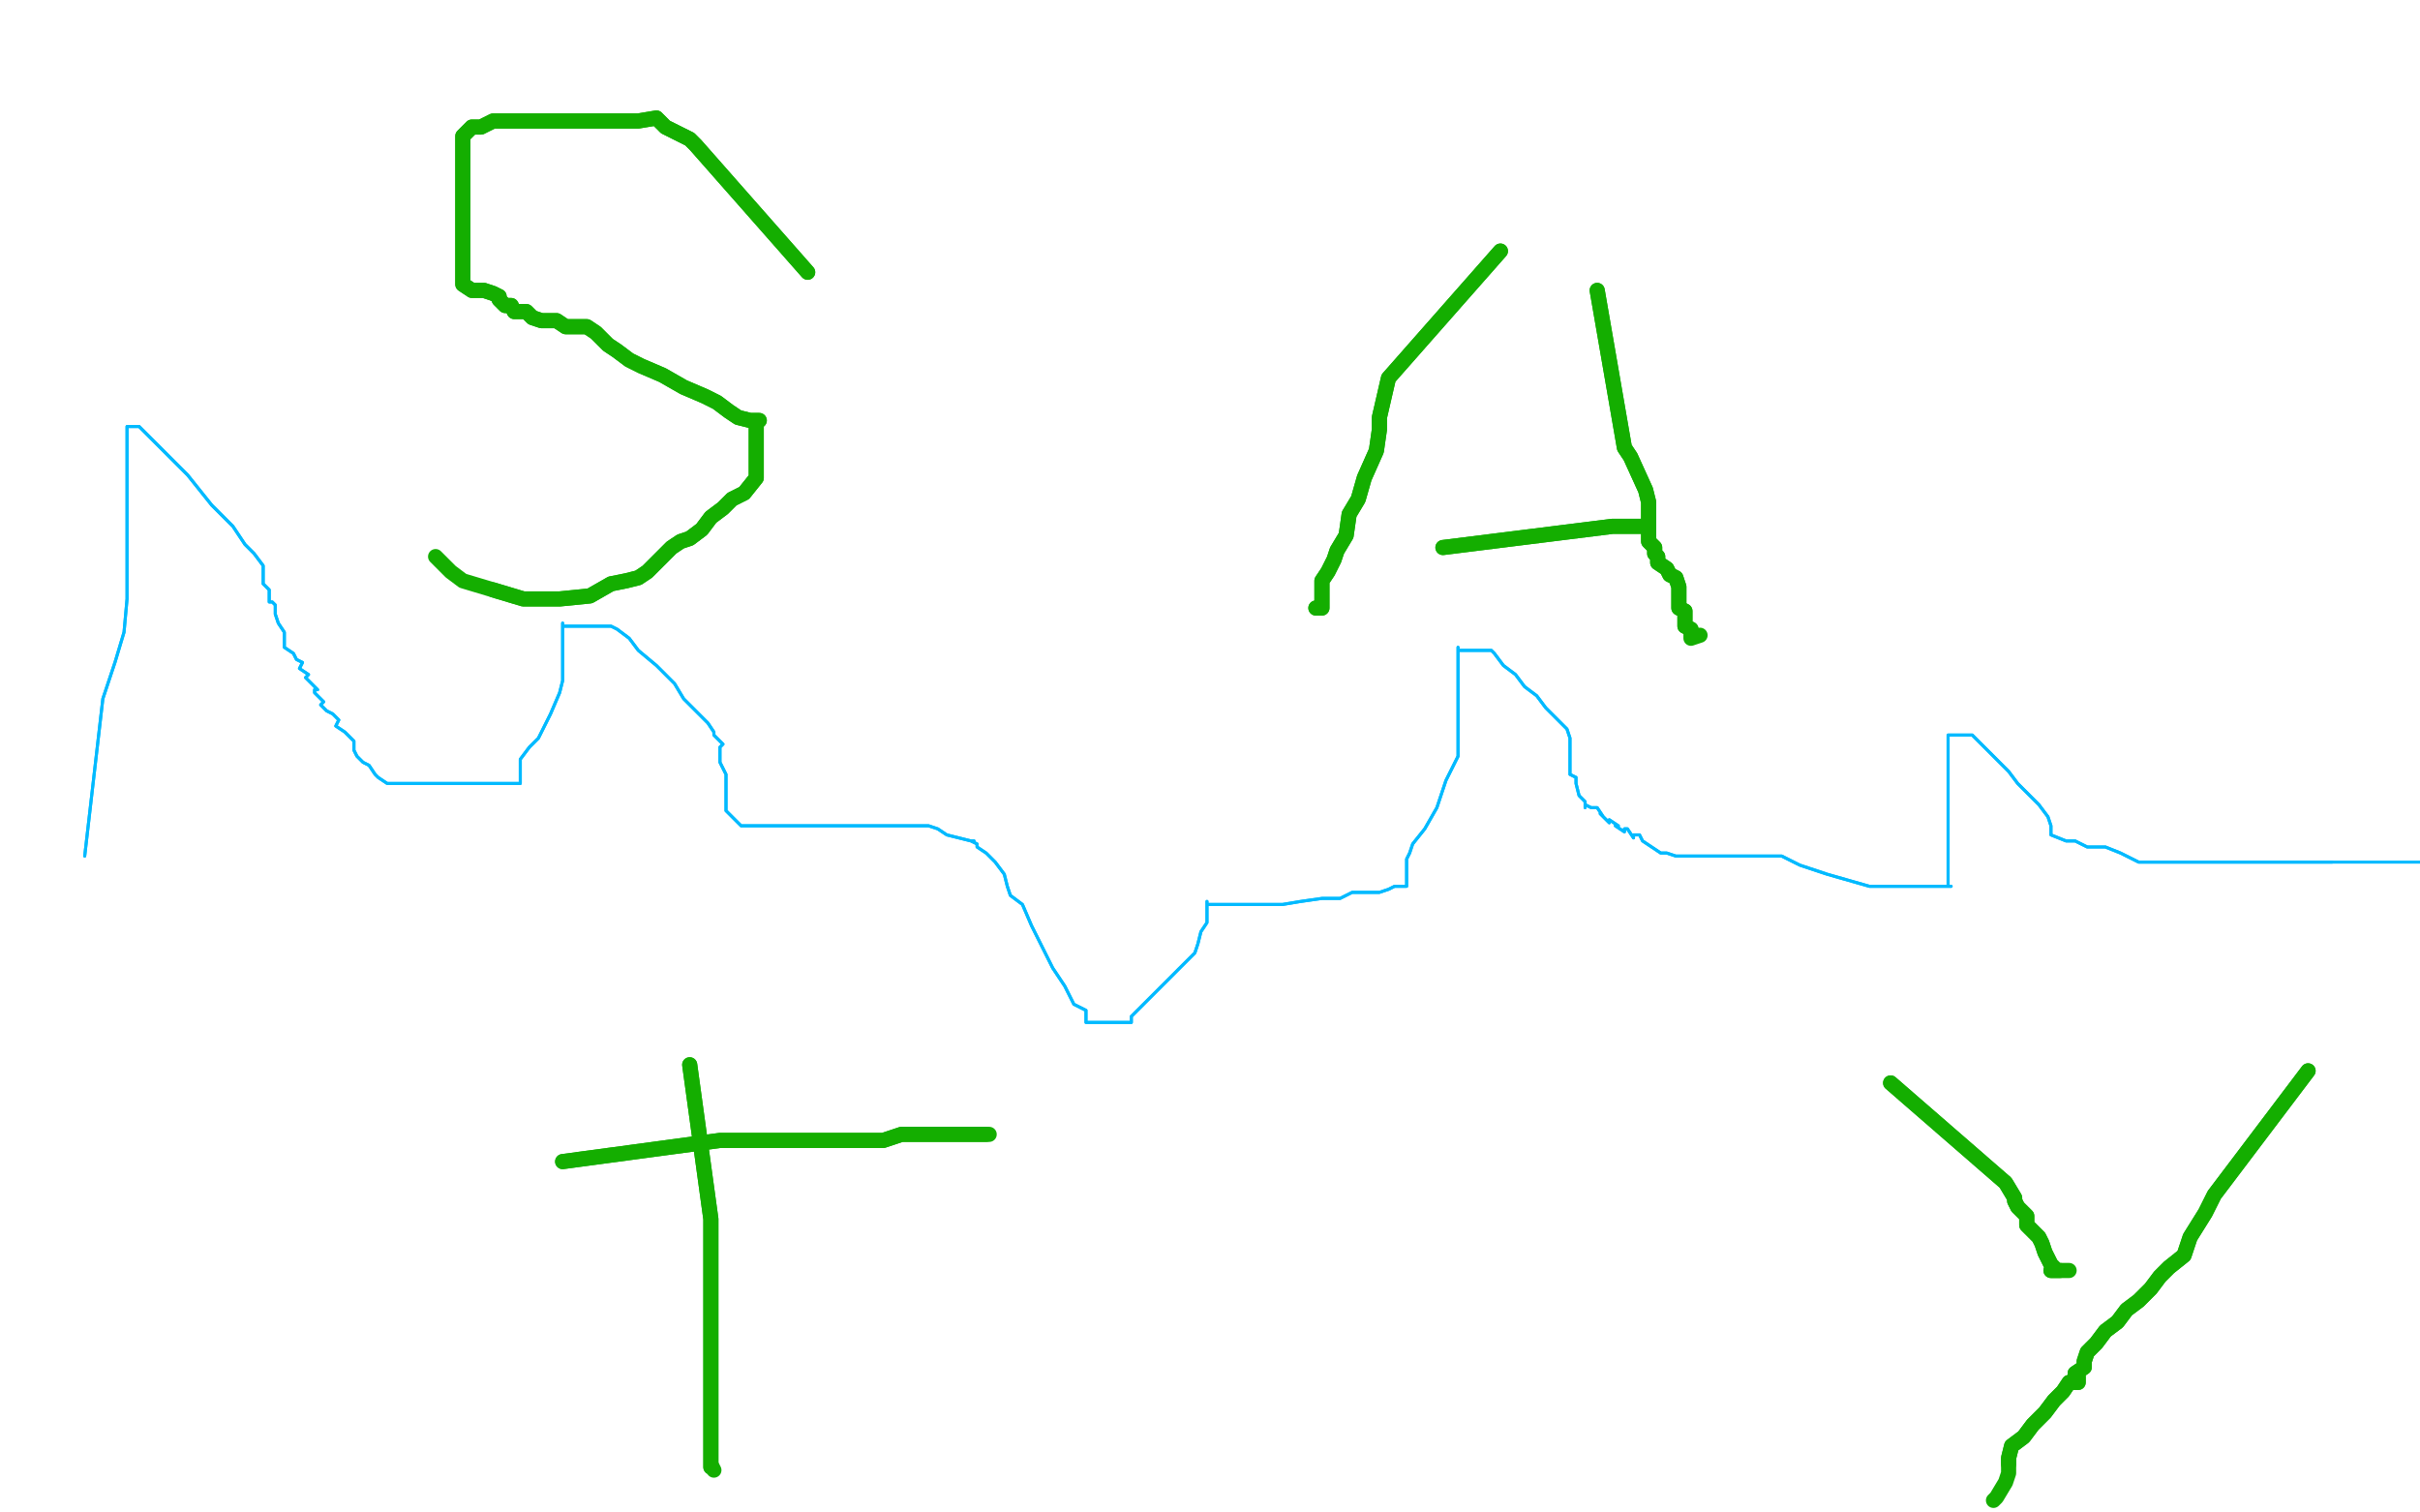 <?xml version="1.0" standalone="no"?>
<!DOCTYPE svg PUBLIC "-//W3C//DTD SVG 1.1//EN"
"http://www.w3.org/Graphics/SVG/1.1/DTD/svg11.dtd">

<svg width="800" height="500" version="1.1" xmlns="http://www.w3.org/2000/svg" xmlns:xlink="http://www.w3.org/1999/xlink" style="stroke-antialiasing: false"><desc>This SVG has been created on https://colorillo.com/</desc><rect x='0' y='0' width='800' height='500' style='fill: rgb(255,255,255); stroke-width:0' /><polyline points="28,283 34,231 34,231 38,219 38,219 41,209 41,209 42,198 42,198 42,186 42,186 42,175 42,175 42,168 42,168 42,163 42,163 42,159 42,153 42,148 42,145 42,141 42,141 46,141 50,145 56,151 62,157 70,167 77,174 81,180 84,183 87,187 87,190 87,191 87,193 89,195 89,196 89,199 90,199 91,200 91,203 92,206 94,209 94,210 94,214 97,216 98,218 100,219 99,221 102,223 101,224 103,226 105,228 104,228 104,229 107,232 106,233 108,235 110,236 112,238 111,240 114,242 115,243 117,245 117,248 118,250 120,252 122,253 124,256 125,257 125,257 128,259 130,259 132,259 135,259 138,259 140,259 143,259 144,259 147,259 151,259 152,259 154,259 157,259 159,259 161,259 163,259 166,259 167,259 169,259 171,259 170,259 172,259 172,257 172,254 172,251 175,247 178,244 182,236 185,229 186,225 186,221 186,218 186,214 186,211 186,207 186,206 186,207 188,207 190,207 193,207 196,207 199,207 202,207 204,208 208,211 211,215 217,220 223,226 226,231 230,235 234,239 236,242 236,243 239,246 238,247 238,249 238,248 238,249 238,251 238,252 240,256 240,256 240,258 240,260 240,259 240,260 240,260 240,263 240,264 240,266 240,268 242,270 244,272 245,273 247,273 249,273 250,273 253,273 254,273 256,273 256,273 260,273 262,273 265,273 267,273 268,273 270,273 272,273 276,273 279,273 282,273 286,273 289,273 292,273 296,273 300,273 303,273 307,273 310,274 313,276 317,277 321,278 322,278 321,278 323,279 323,280 326,282 329,285 332,289 333,293 334,296 338,299 341,306 344,312 348,320 352,326 355,332 359,334 359,338 359,338 361,338 364,338 365,338 368,338 371,338 372,338 374,338 374,336 378,332 381,329 384,326 388,322 392,318 395,315 396,312 397,308 399,305 399,301 399,298 399,299 402,299 404,299 407,299 411,299 416,299 424,299 430,298 437,297 440,297 443,297 447,295 450,295 454,295 456,295 459,294 461,293 463,293 463,293 465,293 465,291 465,292 465,291 465,287 465,284 466,282 467,279 471,274 475,267 478,258 482,250 482,244 482,240 482,237 482,233 482,230 482,226 482,223 482,220 482,216 482,214 482,215 485,215 487,215 490,215 491,215 493,215 494,216 497,220 501,223 504,227 508,230 511,234 514,237 518,241 519,244 519,247 519,249 519,252 519,253 519,254 519,256 521,257 521,259 522,263 524,265 524,267 524,266 526,267 528,267 530,270 529,269 532,272 532,271 535,273 534,273 537,275 537,274 538,274 540,277 540,276 542,276 543,278 546,280 549,282 551,282 554,283 555,283 560,283 562,283 563,283 564,283 566,283 567,283 568,283 570,283 571,283 573,283 575,283 576,283 577,283 578,283 580,283 582,283 583,283 584,283 586,283 589,283 595,286 604,289 618,293 628,293 635,293 639,293 643,293 645,293 644,293 644,291 644,287 644,284 644,281 644,273 644,266 644,261 644,258 644,254 644,251 644,248 644,244 644,243 645,243 648,243 651,243 652,243 657,248 660,251 664,255 667,259 671,263 674,266 677,270 678,273 678,275 678,276 683,278 686,278 690,280 692,280 696,280 701,282 707,285 715,285 721,285 728,285 731,285 735,285 738,285 741,285 743,285 744,285 746,285 747,285 748,285 750,285 754,285 757,285 761,285 764,285 768,285 771,285" style="fill: none; stroke: #00baff; stroke-width: 1; stroke-linejoin: round; stroke-linecap: round; stroke-antialiasing: false; stroke-antialias: 0; opacity: 1.0"/>
<polyline points="28,283 34,231 34,231 38,219 38,219 41,209 41,209 42,198 42,198 42,186 42,186 42,175 42,175 42,168 42,168 42,163 42,159 42,153 42,148 42,145 42,141 42,141 46,141 50,145 56,151 62,157 70,167 77,174 81,180 84,183 87,187 87,190 87,191 87,193 89,195 89,196 89,199 90,199 91,200 91,203 92,206 94,209 94,210 94,214 97,216 98,218 100,219 99,221 102,223 101,224 103,226 105,228 104,228 104,229 107,232 106,233 108,235 110,236 112,238 111,240 114,242 115,243 117,245 117,248 118,250 120,252 122,253 124,256 125,257 125,257 128,259 130,259 132,259 135,259 138,259 140,259 143,259 144,259 147,259 151,259 152,259 154,259 157,259 159,259 161,259 163,259 166,259 167,259 169,259 171,259 170,259 172,259 172,257 172,254 172,251 175,247 178,244 182,236 185,229 186,225 186,221 186,218 186,214 186,211 186,207 186,206 186,207 188,207 190,207 193,207 196,207 199,207 202,207 204,208 208,211 211,215 217,220 223,226 226,231 230,235 234,239 236,242 236,243 239,246 238,247 238,249 238,248 238,249 238,251 238,252 240,256 240,256 240,258 240,260 240,259 240,260 240,260 240,263 240,264 240,266 240,268 242,270 244,272 245,273 247,273 249,273 250,273 253,273 254,273 256,273 256,273 260,273 262,273 265,273 267,273 268,273 270,273 272,273 276,273 279,273 282,273 286,273 289,273 292,273 296,273 300,273 303,273 307,273 310,274 313,276 317,277 321,278 322,278 321,278 323,279 323,280 326,282 329,285 332,289 333,293 334,296 338,299 341,306 344,312 348,320 352,326 355,332 359,334 359,338 359,338 361,338 364,338 365,338 368,338 371,338 372,338 374,338 374,336 378,332 381,329 384,326 388,322 392,318 395,315 396,312 397,308 399,305 399,301 399,298 399,299 402,299 404,299 407,299 411,299 416,299 424,299 430,298 437,297 440,297 443,297 447,295 450,295 454,295 456,295 459,294 461,293 463,293 463,293 465,293 465,291 465,292 465,291 465,287 465,284 466,282 467,279 471,274 475,267 478,258 482,250 482,244 482,240 482,237 482,233 482,230 482,226 482,223 482,220 482,216 482,214 482,215 485,215 487,215 490,215 491,215 493,215 494,216 497,220 501,223 504,227 508,230 511,234 514,237 518,241 519,244 519,247 519,249 519,252 519,253 519,254 519,256 521,257 521,259 522,263 524,265 524,267 524,266 526,267 528,267 530,270 529,269 532,272 532,271 535,273 534,273 537,275 537,274 538,274 540,277 540,276 542,276 543,278 546,280 549,282 551,282 554,283 555,283 560,283 562,283 563,283 564,283 566,283 567,283 568,283 570,283 571,283 573,283 575,283 576,283 577,283 578,283 580,283 582,283 583,283 584,283 586,283 589,283 595,286 604,289 618,293 628,293 635,293 639,293 643,293 645,293 644,293 644,291 644,287 644,284 644,281 644,273 644,266 644,261 644,258 644,254 644,251 644,248 644,244 644,243 645,243 648,243 651,243 652,243 657,248 660,251 664,255 667,259 671,263 674,266 677,270 678,273 678,275 678,276 683,278 686,278 690,280 692,280 696,280 701,282 707,285 715,285 721,285 728,285 731,285 735,285 738,285 741,285 743,285 744,285 746,285 747,285 748,285 750,285 754,285 757,285 761,285 764,285 768,285 771,285 775,285 782,285 792,285 803,285 813,285 820,285 827,285 827,285" style="fill: none; stroke: #00baff; stroke-width: 1; stroke-linejoin: round; stroke-linecap: round; stroke-antialiasing: false; stroke-antialias: 0; opacity: 1.0"/>
<polyline points="267,90 230,48 230,48 228,46 228,46 220,42 220,42 217,39 217,39 211,40 211,40 208,40 208,40 204,40 195,40 190,40 185,40 181,40 176,40 173,40 169,40 166,40 163,40 159,42 156,42 153,45 153,46 153,47 153,48 153,51 153,52 153,54 153,57 153,60 153,64 153,67 153,71 153,74 153,77 153,81 153,83 153,85 153,88 153,89 153,90 153,93 153,94 153,94 156,96 157,96 159,96 160,96 163,97 165,98 165,99 167,101 169,101 170,103 173,103 174,103 176,105 179,106 180,106 181,106 184,106 187,108 190,108 194,108 197,110 201,114 204,116 208,119 212,121 219,124 226,128 233,131 237,133 241,136 244,138 248,139 251,139 250,139 250,140 250,143 250,145 250,149 250,150 250,154 250,155 250,158 246,163 242,165 239,168 235,171 232,175 228,178 225,179 222,181 218,185 214,189 211,191 207,192 202,193 195,197 185,198 173,198 163,195" style="fill: none; stroke: #14ae00; stroke-width: 5; stroke-linejoin: round; stroke-linecap: round; stroke-antialiasing: false; stroke-antialias: 0; opacity: 1.0"/>
<polyline points="267,90 230,48 230,48 228,46 228,46 220,42 220,42 217,39 217,39 211,40 211,40 208,40 204,40 195,40 190,40 185,40 181,40 176,40 173,40 169,40 166,40 163,40 159,42 156,42 153,45 153,46 153,47 153,48 153,51 153,52 153,54 153,57 153,60 153,64 153,67 153,71 153,74 153,77 153,81 153,83 153,85 153,88 153,89 153,90 153,93 153,94 153,94 156,96 157,96 159,96 160,96 163,97 165,98 165,99 167,101 169,101 170,103 173,103 174,103 176,105 179,106 180,106 181,106 184,106 187,108 190,108 194,108 197,110 201,114 204,116 208,119 212,121 219,124 226,128 233,131 237,133 241,136 244,138 248,139 251,139 250,139 250,140 250,143 250,145 250,149 250,150 250,154 250,155 250,158 246,163 242,165 239,168 235,171 232,175 228,178 225,179 222,181 218,185 214,189 211,191 207,192 202,193 195,197 185,198 173,198 163,195 153,192 149,189 145,185 144,184" style="fill: none; stroke: #14ae00; stroke-width: 5; stroke-linejoin: round; stroke-linecap: round; stroke-antialiasing: false; stroke-antialias: 0; opacity: 1.0"/>
<polyline points="228,352 235,403 235,403 235,407 235,407 235,410 235,410 235,414 235,414 235,417 235,417 235,421 235,421 235,421 235,421 235,423 235,425 235,428 235,429 235,430 235,433 235,435 235,436 235,438 235,437 235,439 235,440 235,444 235,447 235,450 235,454 235,453 235,457 235,459 235,460 235,462 235,464 235,467 235,471 235,472 235,474 235,475 235,478 235,480 235,482 235,484 235,485" style="fill: none; stroke: #14ae00; stroke-width: 5; stroke-linejoin: round; stroke-linecap: round; stroke-antialiasing: false; stroke-antialias: 0; opacity: 1.0"/>
<polyline points="228,352 235,403 235,403 235,407 235,407 235,410 235,410 235,414 235,414 235,417 235,417 235,421 235,421 235,421 235,423 235,425 235,428 235,429 235,430 235,433 235,435 235,436 235,438 235,437 235,439 235,440 235,444 235,447 235,450 235,454 235,453 235,457 235,459 235,460 235,462 235,464 235,467 235,471 235,472 235,474 235,475 235,478 235,480 235,482 235,484 235,485 235,484 236,486" style="fill: none; stroke: #14ae00; stroke-width: 5; stroke-linejoin: round; stroke-linecap: round; stroke-antialiasing: false; stroke-antialias: 0; opacity: 1.0"/>
<polyline points="186,384 238,377 238,377 242,377 242,377 245,377 245,377 249,377 249,377 253,377 253,377 256,377 256,377 260,377 260,377 263,377 264,377 266,377 268,377 269,377 272,377 275,377 277,377 281,377 282,377 284,377 287,377 289,377 292,377 295,376 298,375 301,375 305,375 308,375 312,375 315,375 319,375 322,375 324,375 326,375" style="fill: none; stroke: #14ae00; stroke-width: 5; stroke-linejoin: round; stroke-linecap: round; stroke-antialiasing: false; stroke-antialias: 0; opacity: 1.0"/>
<polyline points="186,384 238,377 238,377 242,377 242,377 245,377 245,377 249,377 249,377 253,377 253,377 256,377 256,377 260,377 263,377 264,377 266,377 268,377 269,377 272,377 275,377 277,377 281,377 282,377 284,377 287,377 289,377 292,377 295,376 298,375 301,375 305,375 308,375 312,375 315,375 319,375 322,375 324,375 326,375 327,375 326,375" style="fill: none; stroke: #14ae00; stroke-width: 5; stroke-linejoin: round; stroke-linecap: round; stroke-antialiasing: false; stroke-antialias: 0; opacity: 1.0"/>
<polyline points="496,83 459,125 459,125 456,138 456,138 456,142 456,142 455,149 455,149 451,158 451,158 449,165 449,165 446,170 445,177 442,182 441,185 439,189 437,192 437,196 437,199 437,201 436,201 435,201" style="fill: none; stroke: #14ae00; stroke-width: 5; stroke-linejoin: round; stroke-linecap: round; stroke-antialiasing: false; stroke-antialias: 0; opacity: 1.0"/>
<polyline points="496,83 459,125 459,125 456,138 456,138 456,142 456,142 455,149 455,149 451,158 451,158 449,165 446,170 445,177 442,182 441,185 439,189 437,192 437,196 437,199 437,201 436,201 435,201 436,201" style="fill: none; stroke: #14ae00; stroke-width: 5; stroke-linejoin: round; stroke-linecap: round; stroke-antialiasing: false; stroke-antialias: 0; opacity: 1.0"/>
<polyline points="528,96 537,148 537,148 539,151 539,151 544,162 544,162 545,166 545,166 545,169 545,169 545,173 545,173 545,175 545,175 545,178 545,179 547,181 547,183 548,184 548,186 551,188 552,190 554,191 555,194 555,196 555,197 555,201 557,202 557,203 557,205 557,207 559,208" style="fill: none; stroke: #14ae00; stroke-width: 5; stroke-linejoin: round; stroke-linecap: round; stroke-antialiasing: false; stroke-antialias: 0; opacity: 1.0"/>
<polyline points="528,96 537,148 537,148 539,151 539,151 544,162 544,162 545,166 545,166 545,169 545,169 545,173 545,173 545,175 545,178 545,179 547,181 547,183 548,184 548,186 551,188 552,190 554,191 555,194 555,196 555,197 555,201 557,202 557,203 557,205 557,207 559,208 559,211 562,210" style="fill: none; stroke: #14ae00; stroke-width: 5; stroke-linejoin: round; stroke-linecap: round; stroke-antialiasing: false; stroke-antialias: 0; opacity: 1.0"/>
<polyline points="477,181 533,174 533,174 536,174 536,174 538,174 538,174 542,174 542,174 544,174 544,174" style="fill: none; stroke: #14ae00; stroke-width: 5; stroke-linejoin: round; stroke-linecap: round; stroke-antialiasing: false; stroke-antialias: 0; opacity: 1.0"/>
<polyline points="477,181 533,174 533,174 536,174 536,174 538,174 538,174 542,174 542,174 544,174 543,174" style="fill: none; stroke: #14ae00; stroke-width: 5; stroke-linejoin: round; stroke-linecap: round; stroke-antialiasing: false; stroke-antialias: 0; opacity: 1.0"/>
<polyline points="625,358 663,391 663,391 666,396 666,396 666,397 666,397 667,399 667,399 670,402 670,402 670,405 672,407 674,409 675,411 676,414 677,416 678,418 679,419 678,420 681,420" style="fill: none; stroke: #14ae00; stroke-width: 5; stroke-linejoin: round; stroke-linecap: round; stroke-antialiasing: false; stroke-antialias: 0; opacity: 1.0"/>
<polyline points="625,358 663,391 663,391 666,396 666,396 666,397 666,397 667,399 667,399 670,402 670,405 672,407 674,409 675,411 676,414 677,416 678,418 679,419 678,420 681,420 684,420" style="fill: none; stroke: #14ae00; stroke-width: 5; stroke-linejoin: round; stroke-linecap: round; stroke-antialiasing: false; stroke-antialias: 0; opacity: 1.0"/>
<polyline points="763,354 732,395 732,395 729,401 729,401 724,409 724,409 722,415 722,415 717,419 717,419 714,422 714,422 711,426 707,430 703,433 700,437 696,440 693,444 690,447 689,450 689,452 686,454 687,455 687,457 684,457 682,460 679,463 676,467 672,471 669,475 665,478 664,482 664,484" style="fill: none; stroke: #14ae00; stroke-width: 5; stroke-linejoin: round; stroke-linecap: round; stroke-antialiasing: false; stroke-antialias: 0; opacity: 1.0"/>
<polyline points="763,354 732,395 732,395 729,401 729,401 724,409 724,409 722,415 722,415 717,419 717,419 714,422 711,426 707,430 703,433 700,437 696,440 693,444 690,447 689,450 689,452 686,454 687,455 687,457 684,457 682,460 679,463 676,467 672,471 669,475 665,478 664,482 664,484 664,487 664,487 663,490 660,495 659,496" style="fill: none; stroke: #14ae00; stroke-width: 5; stroke-linejoin: round; stroke-linecap: round; stroke-antialiasing: false; stroke-antialias: 0; opacity: 1.0"/>
</svg>

